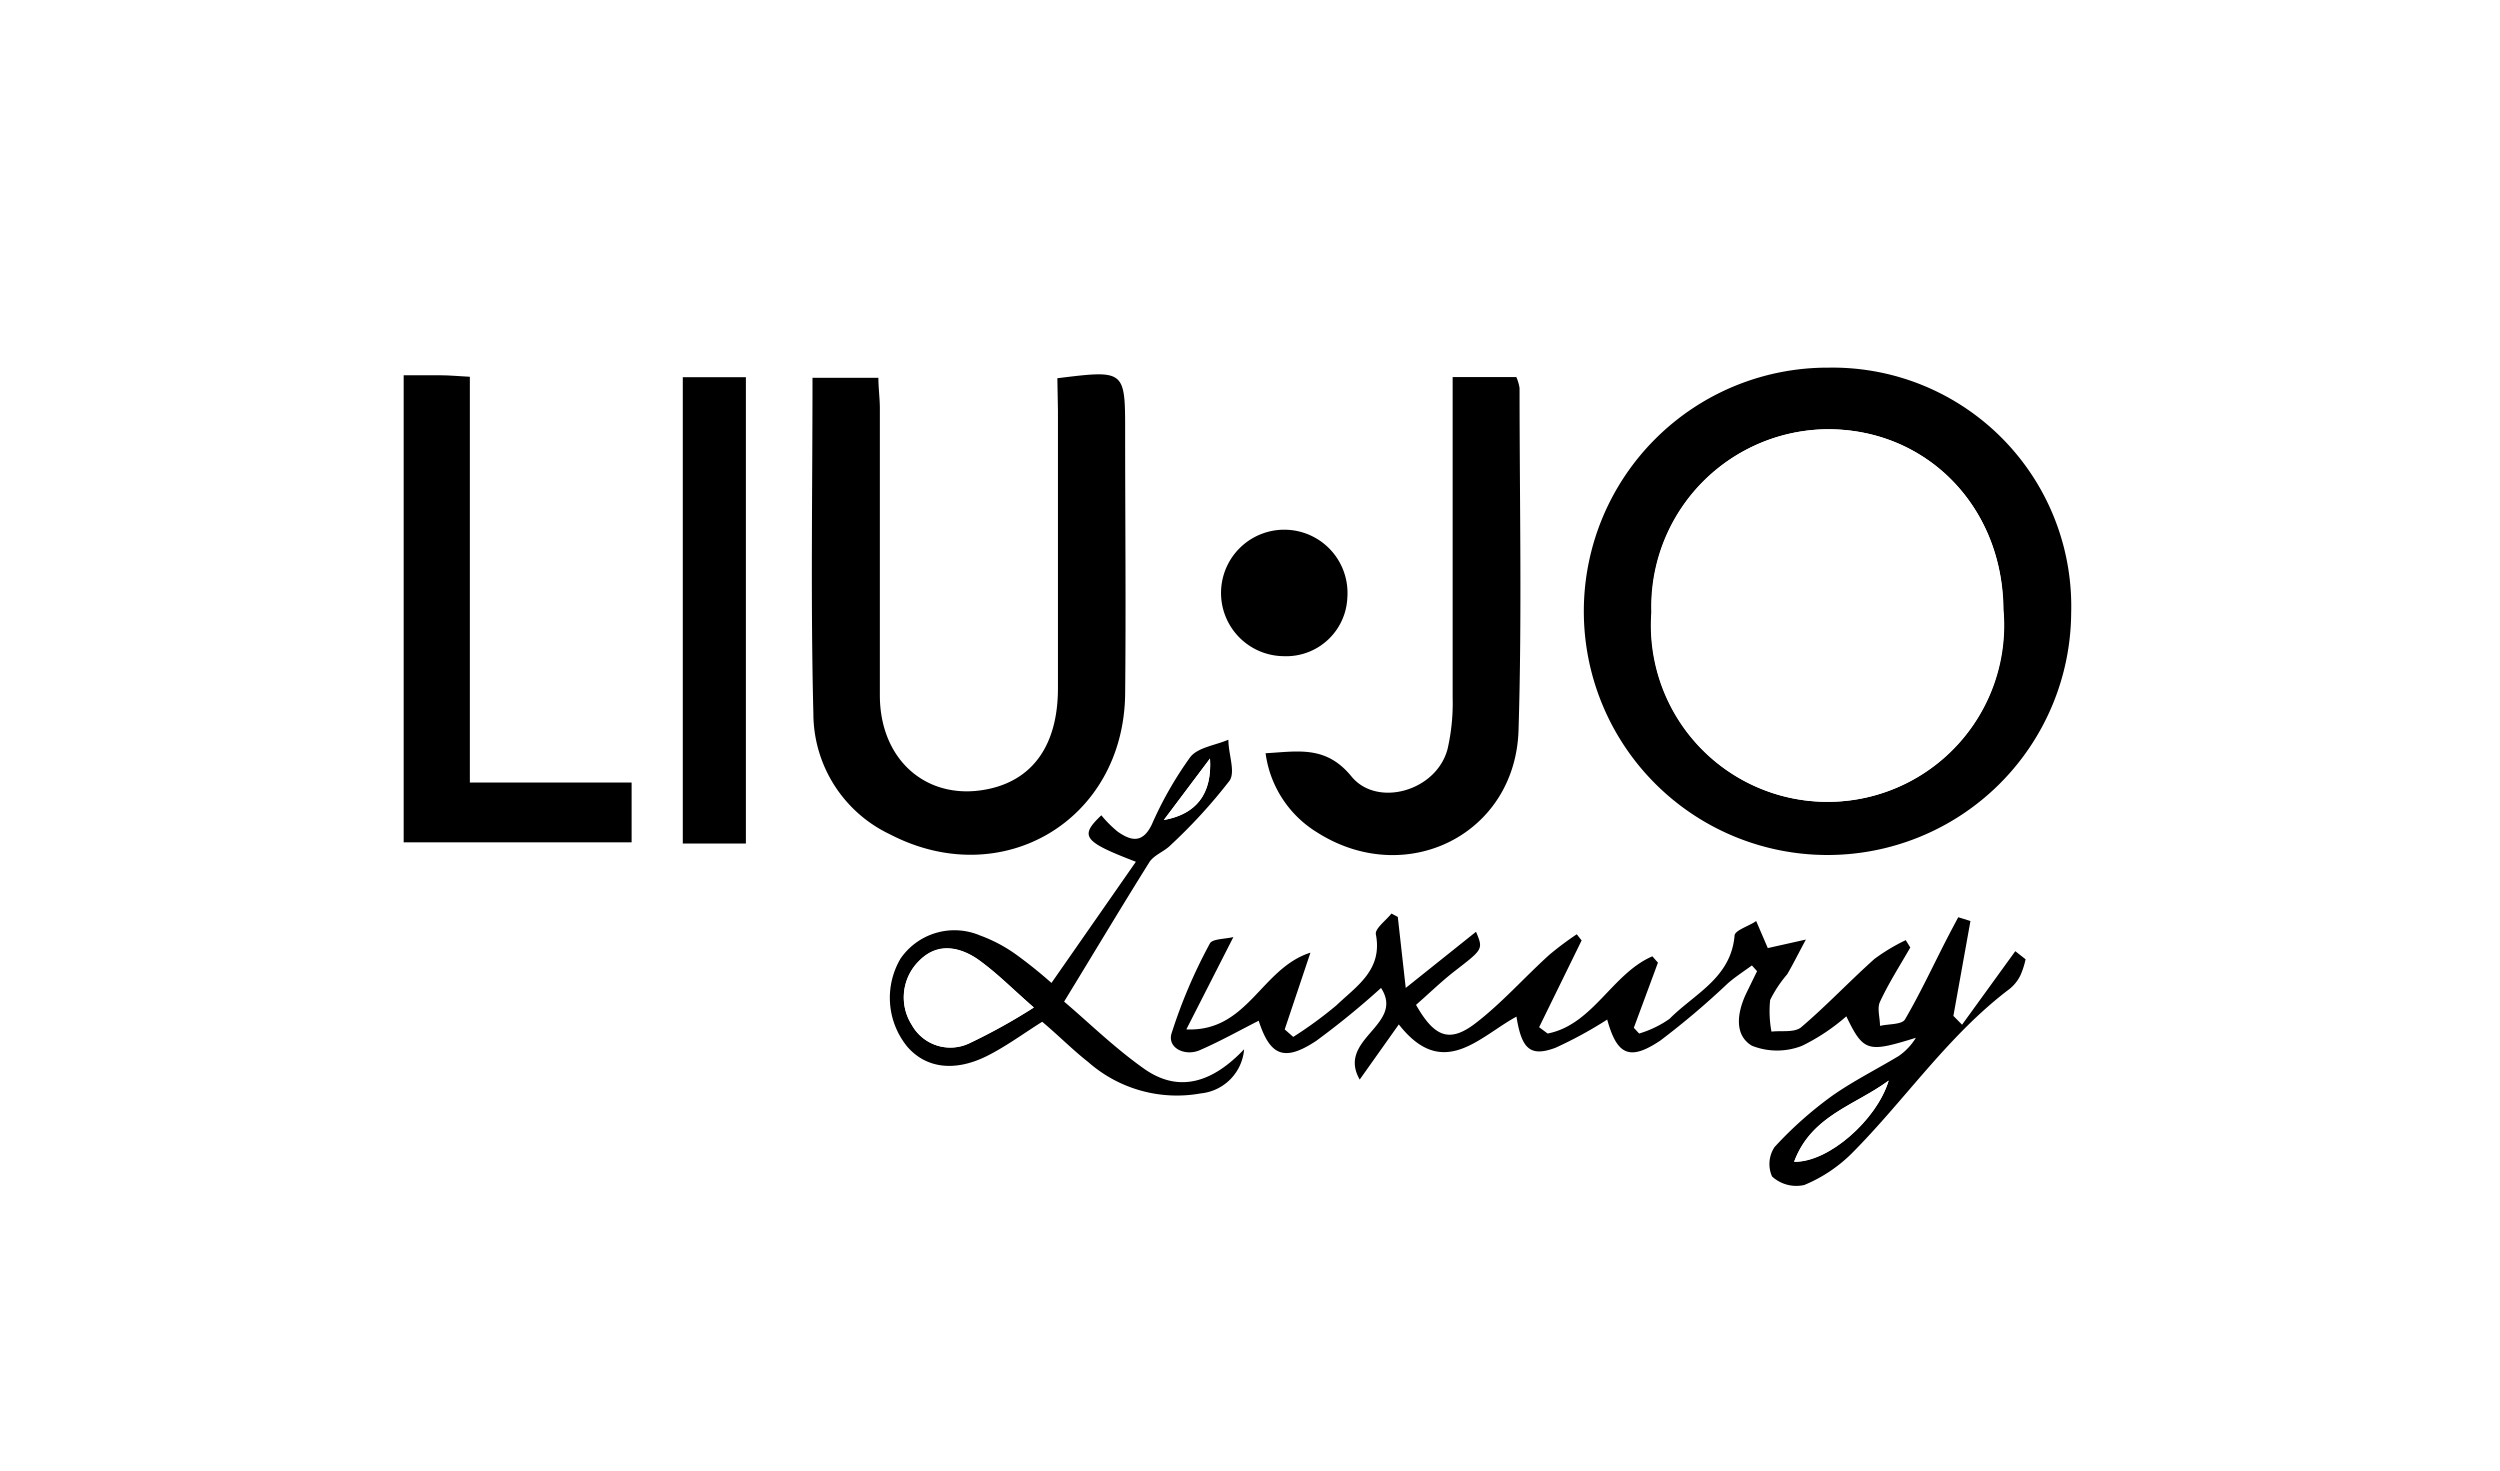 <svg xmlns="http://www.w3.org/2000/svg" viewBox="0 0 170 100"><title>22</title><g id="Livello_2" data-name="Livello 2"><g id="Livello_1-2" data-name="Livello 1"><rect width="170" height="100" style="fill:#fff"/><path d="M124.34,25a16.23,16.23,0,0,1,16.5,16.66A16.57,16.57,0,1,1,124.34,25Zm-.13,4.19a12.07,12.07,0,0,0-11.89,12.45,12,12,0,1,0,23.92-.18C136.19,34.45,131,29.14,124.21,29.19Z"/><path d="M71.9,25.72c4.61-.57,4.61-.57,4.61,3.67,0,5.93.06,11.87,0,17.81-.11,8.61-8.39,13.49-16,9.53a9.1,9.1,0,0,1-5.2-8.19c-.19-7.56-.06-15.13-.06-22.85h4.48c0,.65.09,1.33.1,2,0,6.53,0,13.05,0,19.58,0,4.58,3.41,7.33,7.57,6.34,2.89-.69,4.51-3,4.54-6.71,0-6.33,0-12.65,0-19Z"/><path d="M89.11,64.78,87.36,70l.58.51a27.36,27.36,0,0,0,2.94-2.15c1.36-1.3,3.15-2.4,2.68-4.82-.08-.39.68-.94,1.06-1.42l.43.23.54,4.83,4.78-3.82c.5,1.2.48,1.18-1.47,2.69-.91.71-1.75,1.53-2.61,2.28,1.25,2.2,2.28,2.61,4.06,1.24s3.3-3.1,5-4.64a21.67,21.67,0,0,1,1.87-1.4l.33.42-2.89,5.9.58.43c3.08-.6,4.39-4.08,7.12-5.25l.38.43-1.64,4.43.36.39a7.07,7.07,0,0,0,2.07-1c1.68-1.7,4.17-2.77,4.42-5.65,0-.37,1-.66,1.47-1l.79,1.84,2.59-.58c-.59,1.1-.91,1.75-1.27,2.36A8.36,8.36,0,0,0,120.37,68a7.47,7.47,0,0,0,.09,2.15c.66-.08,1.53.08,2-.28,1.73-1.47,3.3-3.14,5-4.66a12.93,12.93,0,0,1,2.13-1.28l.31.5c-.7,1.22-1.47,2.42-2.06,3.69-.21.44,0,1.08,0,1.64.59-.14,1.49-.08,1.7-.44,1-1.71,1.85-3.53,2.76-5.31.28-.55.57-1.09.86-1.64l.83.26q-.58,3.23-1.16,6.45l.59.6,3.62-5,.7.55a5.55,5.55,0,0,1-.35,1.09,2.73,2.73,0,0,1-.73.92c-4.19,3.16-7.1,7.54-10.76,11.21a10,10,0,0,1-3.21,2.13A2.44,2.44,0,0,1,120.5,80a2.09,2.09,0,0,1,.17-2,25.88,25.88,0,0,1,3.91-3.48c1.42-1,3-1.79,4.53-2.71a4.09,4.09,0,0,0,1.17-1.24c-3.24,1-3.55,1-4.73-1.46a13.62,13.62,0,0,1-3,2,4.64,4.64,0,0,1-3.42,0c-1.22-.73-1-2.25-.4-3.53l.75-1.54-.35-.39c-.55.4-1.12.77-1.63,1.21a54.52,54.52,0,0,1-4.6,3.9c-2.08,1.39-2.94,1-3.61-1.43a28.13,28.13,0,0,1-3.52,1.92c-1.7.63-2.3.1-2.65-2.12-2.54,1.38-5,4.37-8,.53l-2.66,3.75c-1.59-2.78,3.1-3.7,1.45-6.23a54.82,54.82,0,0,1-4.41,3.6c-2.19,1.45-3.14,1-3.91-1.37-1.32.67-2.62,1.4-4,2-1,.44-2.21-.14-1.93-1.12a35.07,35.07,0,0,1,2.61-6.13c.16-.32,1-.3,1.6-.44L80.67,70C84.86,70.18,85.74,65.85,89.11,64.78ZM122,79c2.37,0,5.64-2.85,6.43-5.52C126.07,75.21,123.15,75.87,122,79Z"/><path d="M27.45,25.52H30c.57,0,1.15.06,1.95.1V53.21h11v4.07H27.45Z"/><path d="M86.06,51.22c2.21-.12,4.1-.55,5.84,1.58s5.8,1,6.54-1.89a14,14,0,0,0,.34-3.49c0-6.52,0-13,0-19.56V25.64h4.33a3,3,0,0,1,.22.75c0,7.76.17,15.53-.07,23.28-.23,7.11-7.69,10.76-13.7,6.93A7.46,7.46,0,0,1,86.06,51.22Z"/><path d="M46.43,57.36V25.65h4.29V57.36Z"/><path d="M77.24,58.6c-3.6-1.38-3.84-1.74-2.35-3.16A8,8,0,0,0,76,56.55c.92.65,1.71.81,2.33-.5a25,25,0,0,1,2.61-4.57c.52-.66,1.71-.8,2.59-1.18,0,1,.5,2.19.07,2.8a36.11,36.11,0,0,1-4,4.37c-.43.44-1.14.67-1.45,1.17-1.88,3-3.67,6-5.79,9.47,1.64,1.39,3.43,3.15,5.46,4.58,2.47,1.73,4.77.78,6.78-1.34a3.28,3.28,0,0,1-2.94,3,9.12,9.12,0,0,1-7.66-2.13c-1.07-.84-2-1.79-3.13-2.74-1.26.79-2.46,1.68-3.78,2.34-2.21,1.09-4.14.8-5.39-.64a5.25,5.25,0,0,1-.46-6,4.45,4.45,0,0,1,5.4-1.57A10.26,10.26,0,0,1,69,64.84a31.4,31.4,0,0,1,2.5,2ZM70.3,68.51c-1.5-1.31-2.54-2.36-3.72-3.22s-2.82-1.24-4.08.06A3.48,3.48,0,0,0,62,69.69a3,3,0,0,0,3.91,1.25A40,40,0,0,0,70.3,68.51Zm8.84-12.75c2.18-.39,3.29-1.73,3.14-4.18Z"/><path d="M87.29,44.62a4.3,4.3,0,1,1,4.33-4A4.16,4.16,0,0,1,87.29,44.62Z"/><path d="M124.21,29.19c6.78-.05,12,5.26,12,12.27a12,12,0,1,1-23.92.18A12.07,12.07,0,0,1,124.21,29.19Z" style="fill:#fff"/><path d="M122,79c1.2-3.16,4.12-3.82,6.43-5.52C127.59,76.18,124.32,79.08,122,79Z" style="fill:#fff"/><path d="M70.3,68.51a40,40,0,0,1-4.37,2.43A3,3,0,0,1,62,69.69a3.48,3.48,0,0,1,.48-4.34c1.26-1.3,2.76-1,4.08-.06S68.8,67.2,70.3,68.51Z" style="fill:#fff"/><path d="M79.14,55.76l3.14-4.18C82.43,54,81.32,55.37,79.14,55.76Z" style="fill:#fff"/></g></g></svg>